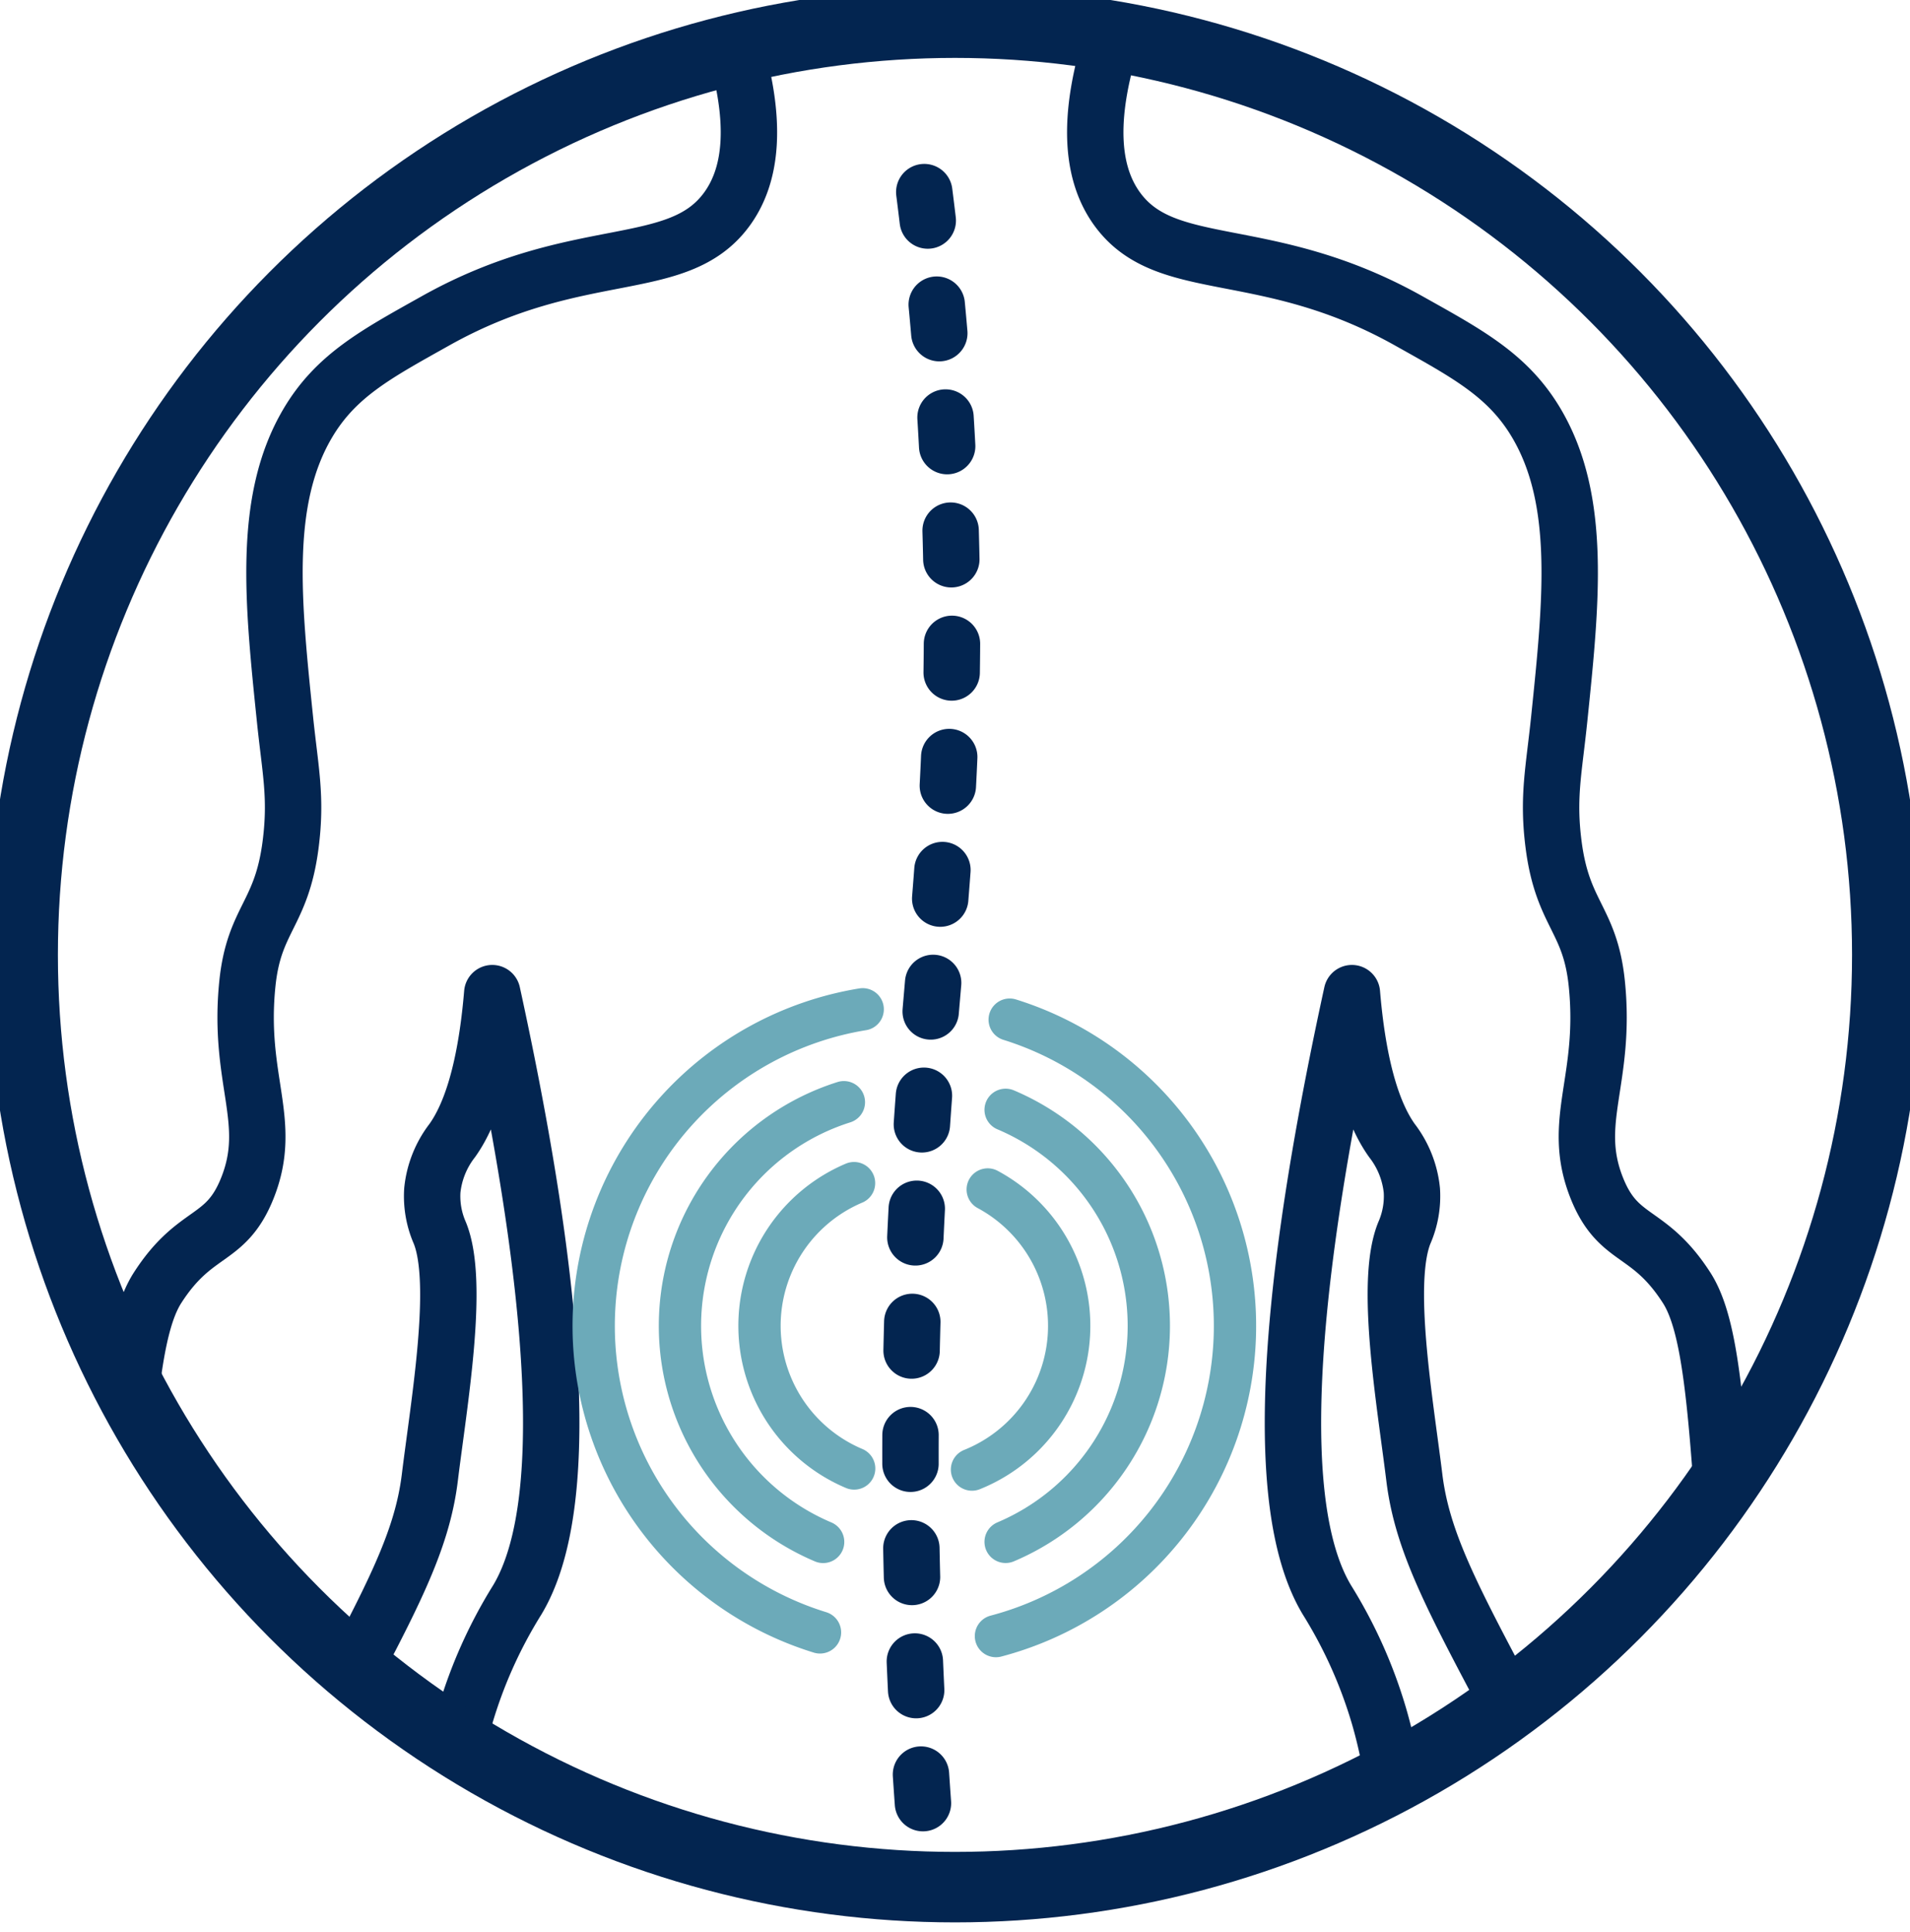 <svg xmlns="http://www.w3.org/2000/svg" xmlns:xlink="http://www.w3.org/1999/xlink" id="Group_523" data-name="Group 523" width="135.476" height="137.067" viewBox="0 0 135.476 137.067"><defs><clipPath id="clip-path"><path id="Path_2535" data-name="Path 2535" d="M.375,66.5A66.127,66.127,0,1,0,66.5.375,66.132,66.132,0,0,0,.375,66.5" transform="translate(-0.375 -0.375)" fill="none" stroke="#707070" stroke-width="4"></path></clipPath><clipPath id="clip-path-2"><rect id="Rectangle_605" data-name="Rectangle 605" width="135.476" height="137.067" fill="none" stroke="#707070" stroke-width="4"></rect></clipPath></defs><g id="Group_520" data-name="Group 520" transform="translate(1.609 1.609)"><g id="Group_519" data-name="Group 519" clip-path="url(#clip-path)"><path id="Path_2522" data-name="Path 2522" d="M50.325.375c2.557,7.307,1.549,11.1,0,13.227-3.492,4.792-10.555,2.252-20.671,7.924-4.2,2.355-7.079,3.879-9.087,7.307-3.184,5.44-2.454,12.554-1.592,20.9.378,3.686.841,5.569.4,8.971-.644,4.96-2.583,5.239-3.059,9.808-.712,6.878,1.884,9.791,0,14.523-1.545,3.883-3.673,2.875-6.376,7.084-1.755,2.737-2.167,8.71-2.918,20.538-.442,6.989-.506,8-.978,9.928A34.648,34.648,0,0,1,.375,132.628" transform="translate(-0.375 -0.375)" fill="none" stroke="#032550" stroke-miterlimit="10" stroke-width="4"></path><path id="Path_2523" data-name="Path 2523" d="M3.678,79.833a112.2,112.2,0,0,0,7.8-12.575c4.218-7.937,6.346-11.9,6.908-16.475.652-5.329,2.145-13.828.708-17.355a6.488,6.488,0,0,1-.532-3.012,6.919,6.919,0,0,1,1.416-3.544c1.111-1.557,2.334-4.479,2.836-10.452,5.917,27.129,4.638,38.271,1.772,43.042a33.345,33.345,0,0,0-3.72,8.328,34.4,34.4,0,0,0-1.24,12.043" transform="translate(10.493 52.42)" fill="none" stroke="#032550" stroke-linejoin="round" stroke-width="4"></path><path id="Path_2525" data-name="Path 2525" d="M16.03,3.176A245.759,245.759,0,0,1,17.974,30.6c.279,19.264-1.866,28.793-2.66,48.71a345.09,345.09,0,0,0,.7,39.2" transform="translate(47.919 8.842)" fill="none" stroke="#032550" stroke-linecap="round" stroke-linejoin="round" stroke-width="4" stroke-dasharray="2.032 6"></path><path id="Path_2527" data-name="Path 2527" d="M19.669.375c-2.557,7.307-1.549,11.1,0,13.227,3.492,4.792,10.555,2.252,20.671,7.924,4.2,2.355,7.079,3.879,9.087,7.307,3.184,5.44,2.454,12.554,1.592,20.9-.378,3.686-.841,5.569-.4,8.971.644,4.96,2.583,5.239,3.059,9.808.712,6.878-1.884,9.791,0,14.523,1.545,3.883,3.673,2.875,6.376,7.084,1.755,2.737,2.167,8.71,2.917,20.538.442,6.989.506,8,.978,9.928a34.648,34.648,0,0,0,5.668,12.043" transform="translate(57.971 -0.375)" fill="none" stroke="#032550" stroke-miterlimit="10" stroke-width="4"></path><path id="Path_2528" data-name="Path 2528" d="M44.689,79.833a112.2,112.2,0,0,1-7.8-12.575c-4.218-7.937-6.346-11.9-6.908-16.475-.652-5.329-2.145-13.828-.708-17.355a6.488,6.488,0,0,0,.532-3.012,6.919,6.919,0,0,0-1.416-3.544c-1.111-1.557-2.334-4.479-2.836-10.452-5.917,27.129-4.638,38.271-1.772,43.042a33.345,33.345,0,0,1,3.72,8.328,34.4,34.4,0,0,1,1.24,12.043" transform="translate(68.729 52.42)" fill="none" stroke="#032550" stroke-linejoin="round" stroke-width="4"></path><path id="Path_2529" data-name="Path 2529" d="M19.271,39.8a10.988,10.988,0,0,1-.009-20.242" transform="translate(39.706 62.759)" fill="none" stroke="#6caab9" stroke-linecap="round" stroke-linejoin="round" stroke-width="3"></path><path id="Path_2530" data-name="Path 2530" d="M17.185,19.666a10.986,10.986,0,0,1-1.116,19.869" transform="translate(51.265 63.101)" fill="none" stroke="#6caab9" stroke-linecap="round" stroke-linejoin="round" stroke-width="3"></path><path id="Path_2531" data-name="Path 2531" d="M21.4,49.415a16.64,16.64,0,0,1,1.472-31.192" transform="translate(35.376 58.353)" fill="none" stroke="#6caab9" stroke-linecap="round" stroke-linejoin="round" stroke-width="3"></path><path id="Path_2532" data-name="Path 2532" d="M16.625,18.349a16.638,16.638,0,0,1,0,30.647" transform="translate(53.095 58.768)" fill="none" stroke="#6caab9" stroke-linecap="round" stroke-linejoin="round" stroke-width="3"></path><path id="Path_2533" data-name="Path 2533" d="M25.866,60.887a22.754,22.754,0,0,1,3.029-44.2" transform="translate(30.687 53.299)" fill="none" stroke="#6caab9" stroke-linecap="round" stroke-linejoin="round" stroke-width="3"></path><path id="Path_2534" data-name="Path 2534" d="M17.439,16.858a22.756,22.756,0,0,1-.974,43.728" transform="translate(52.569 53.862)" fill="none" stroke="#6caab9" stroke-linecap="round" stroke-linejoin="round" stroke-width="3"></path></g></g><g id="Group_522" data-name="Group 522" transform="translate(0 0)"><g id="Group_521" data-name="Group 521" clip-path="url(#clip-path-2)"><ellipse id="Ellipse_50" data-name="Ellipse 50" cx="66.129" cy="66.129" rx="66.129" ry="66.129" transform="translate(1.607 1.608)" fill="none" stroke="#032550" stroke-miterlimit="10" stroke-width="5"></ellipse></g></g></svg>